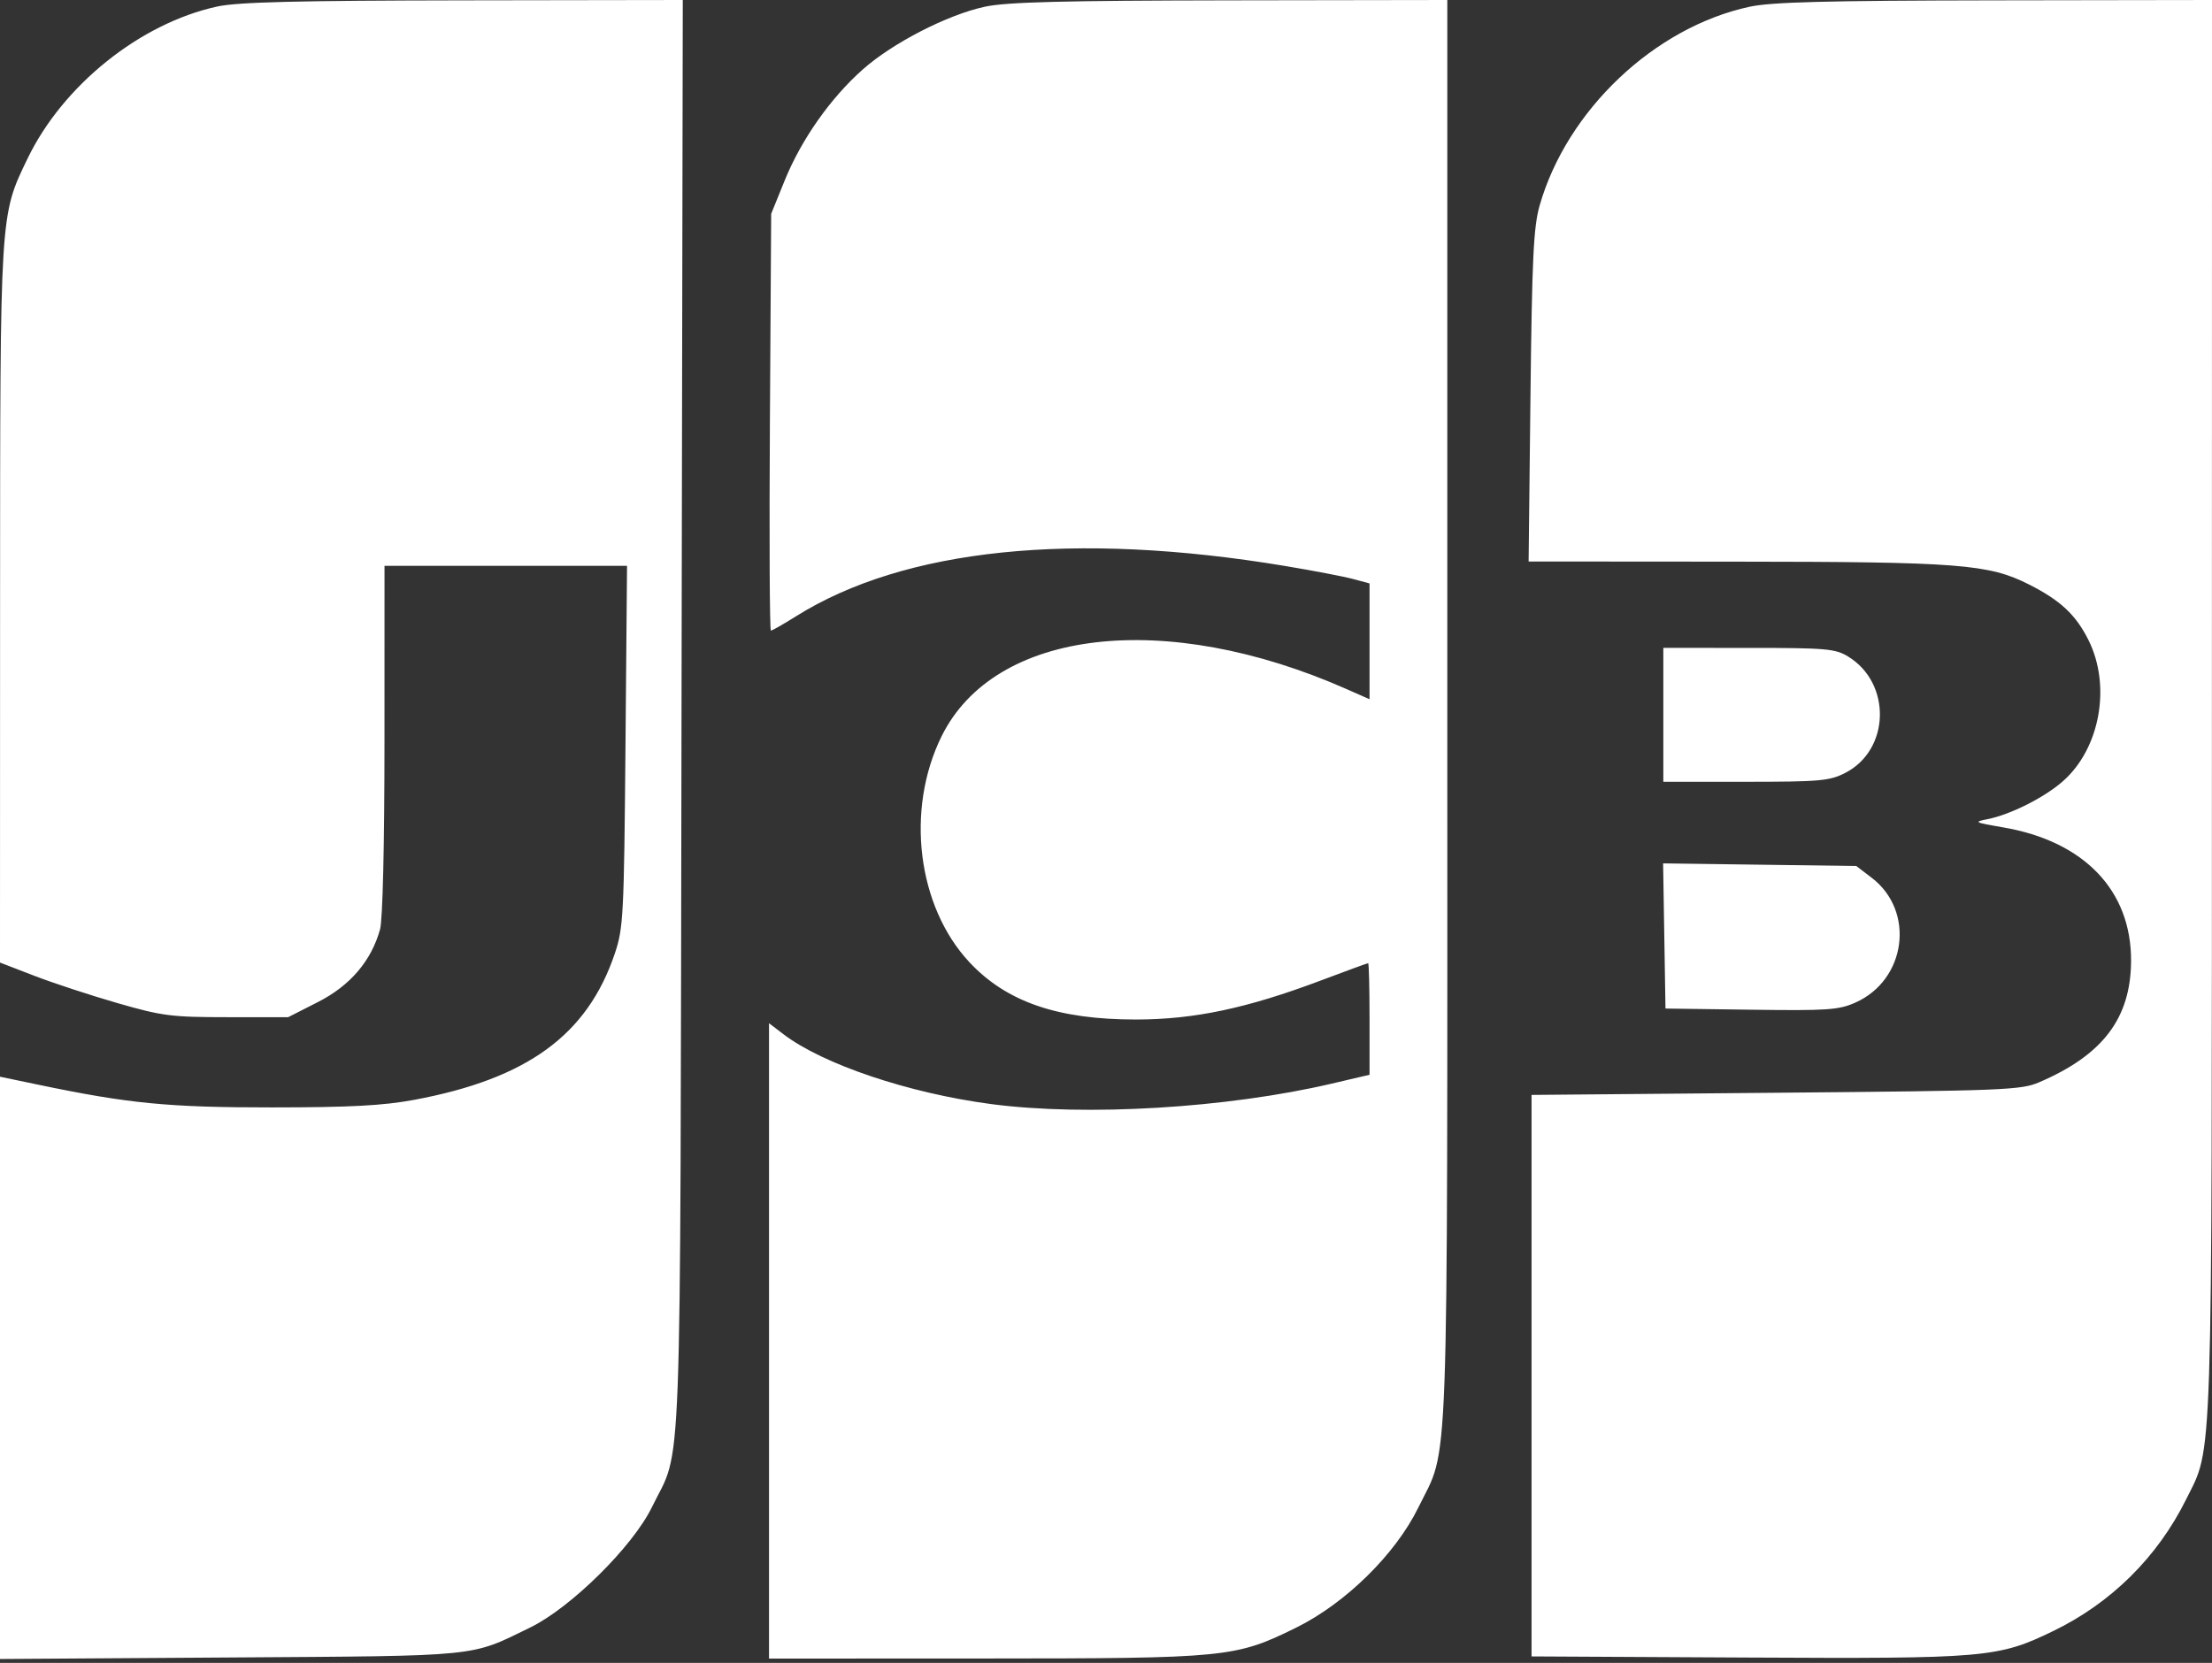 <?xml version="1.0" encoding="UTF-8"?> <svg xmlns="http://www.w3.org/2000/svg" width="512" height="385" viewBox="0 0 512 385" fill="none"><rect x="0" y="0" width="512" height="385" fill="#333333" stroke="none"/> <path fill-rule="evenodd" clip-rule="evenodd" d="M50.293 1.508C32.471 5.381 14.587 19.711 6.392 36.685C-0.039 50.004 0.037 48.782 0.017 140.177L0 222.855L7.965 225.926C12.346 227.616 21.009 230.461 27.215 232.249C37.562 235.23 39.672 235.5 52.602 235.5H66.705L73.602 231.992C81.047 228.206 85.94 222.479 87.967 215.177C88.584 212.956 88.991 195.559 88.994 171.25L89 131H117.069H145.137L144.777 172.75C144.439 212.003 144.292 214.874 142.314 220.748C135.961 239.62 122.04 249.771 95.825 254.647C88.677 255.977 81.014 256.384 63 256.392C38.96 256.403 29.781 255.51 8.75 251.113L0 249.284V316.691V384.097L53.25 383.746C111.787 383.359 108.648 383.672 122.723 376.806C132.144 372.21 146.469 358.045 150.89 348.955C157.986 334.362 157.419 349.525 157.746 165.75L158.04 0L107.27 0.079C68.651 0.14 55.014 0.482 50.293 1.508ZM228 1.547C219.311 3.403 206.562 9.964 199.617 16.153C192.148 22.811 185.459 32.346 181.62 41.809L178.5 49.5L178.205 97.75C178.043 124.288 178.147 146 178.436 146C178.725 146 181.332 144.512 184.231 142.694C209.288 126.971 248.665 122.914 297.424 131.031C303.982 132.123 311.069 133.48 313.174 134.047L317 135.077V148.484V161.89L311.75 159.569C269.7 140.975 230.195 145.577 217.926 170.499C209.557 187.499 212.328 209.884 224.399 222.789C232.998 231.982 244.873 236.059 263 236.042C276.414 236.03 288.653 233.44 305.745 227C311.582 224.8 316.503 223 316.679 223C316.856 223 317 228.813 317 235.917V248.833L308.25 250.883C284.028 256.556 251.347 258.517 229.388 255.616C210.321 253.096 190.477 246.415 181.322 239.432L178 236.898V310.449V384L227.75 383.983C284.023 383.963 285.948 383.773 299.988 376.852C311.46 371.196 323.018 359.829 328.307 348.999C335.478 334.318 335 347.471 335 164.79V0L284.75 0.079C245.918 0.141 233.023 0.474 228 1.547ZM405 1.555C382.978 6.285 362.683 25.497 356.368 47.592C354.957 52.532 354.609 59.771 354.249 91.75L353.819 130L401.659 130.035C453.535 130.073 460.334 130.602 469.658 135.327C476.943 139.018 480.495 142.345 483.422 148.22C488.713 158.836 486.072 173.34 477.474 180.889C473.16 184.676 465.269 188.638 460 189.662C456.75 190.293 457.008 190.428 463.622 191.554C482.403 194.751 493.355 206.184 493.267 222.5C493.196 235.73 486.742 244.248 472 250.57C467.782 252.379 463.96 252.531 411 253L354.5 253.5V318.5V383.5L404.269 383.759C459.807 384.049 462.484 383.816 475.309 377.594C488.674 371.109 499.392 360.482 505.998 347.165C512.244 334.572 511.964 343.166 511.983 163.75L512 0L461.75 0.079C422.762 0.141 410.043 0.472 405 1.555ZM385 165.5V181H404.04C421.232 181 423.468 180.802 427.079 178.96C437.499 173.644 437.889 158.171 427.759 151.995C424.798 150.189 422.693 150.007 404.75 150.004L385 150V165.5ZM385.226 216.697L385.5 233.5L405.308 233.771C422.969 234.013 425.581 233.837 429.416 232.14C441.247 226.907 443.358 210.955 433.241 203.233L429.661 200.5L407.306 200.197L384.951 199.893L385.226 216.697Z" fill="white"></path> </svg> 